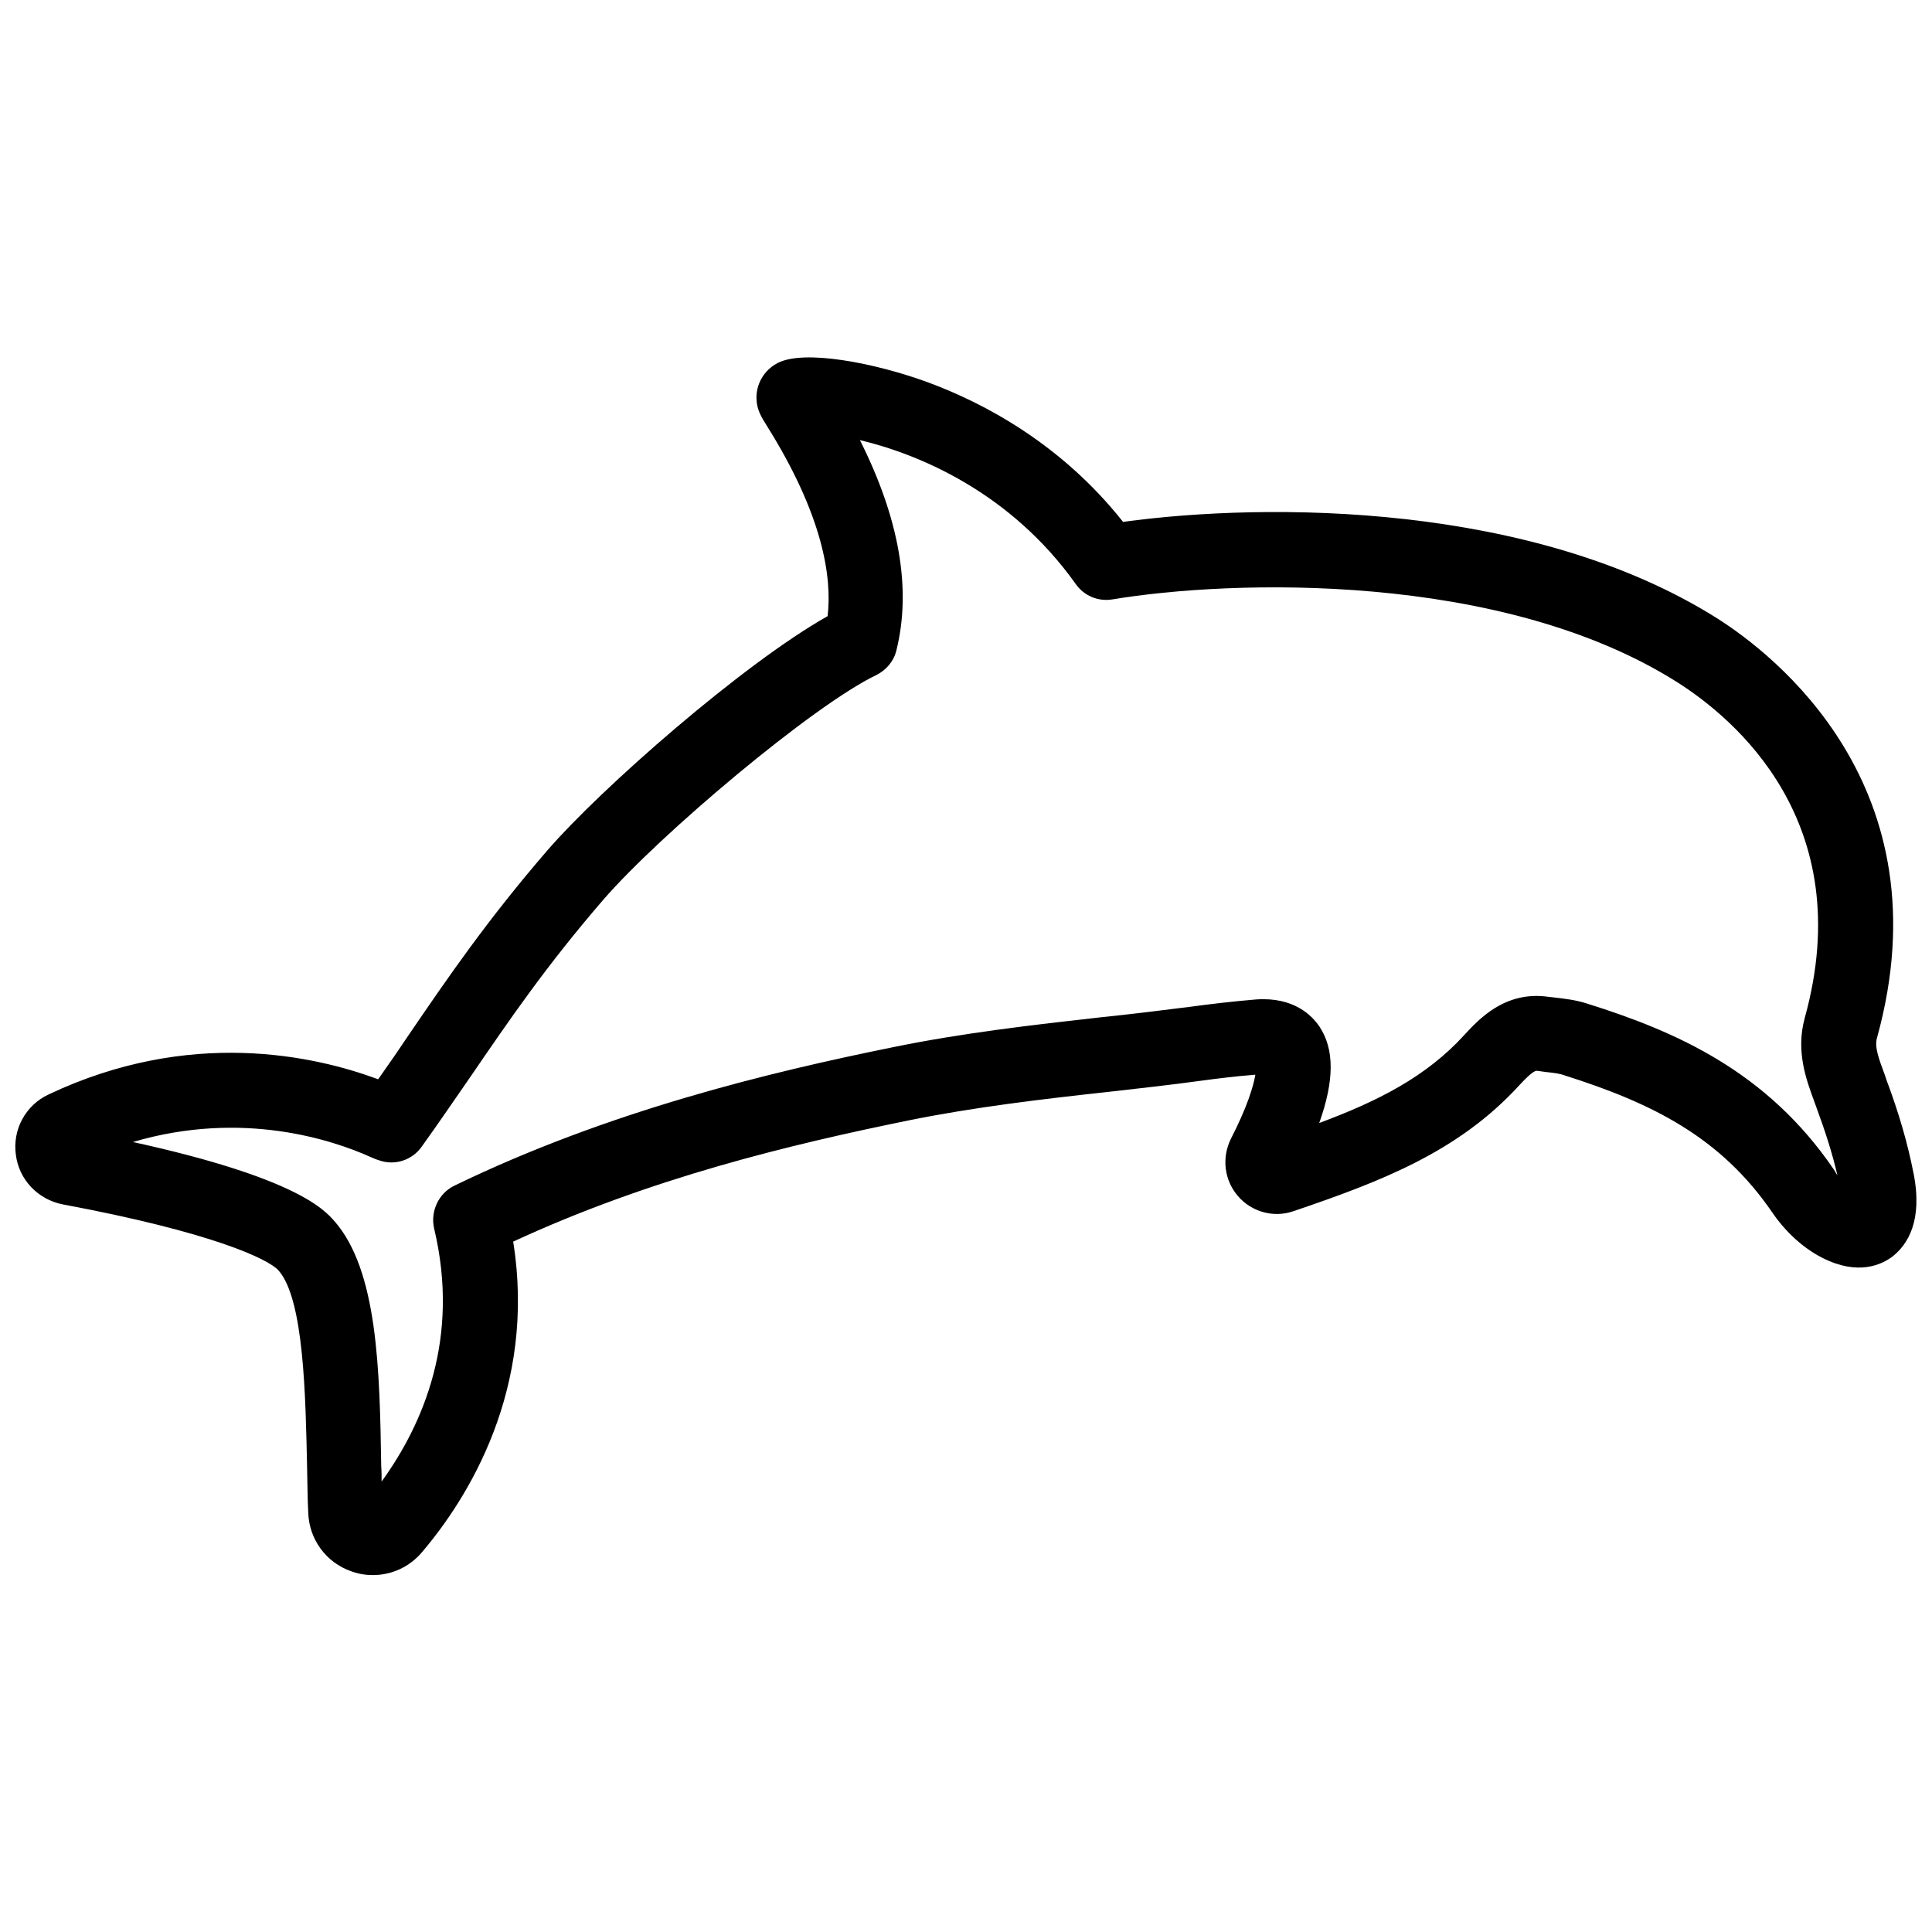 <?xml version="1.0" encoding="UTF-8"?>
<!-- Uploaded to: ICON Repo, www.svgrepo.com, Generator: ICON Repo Mixer Tools -->
<svg width="800px" height="800px" version="1.1" viewBox="144 144 512 512" xmlns="http://www.w3.org/2000/svg">
 <defs>
  <clipPath id="a">
   <path d="m148.09 238h503.81v324h-503.81z"/>
  </clipPath>
 </defs>
 <g clip-path="url(#a)">
  <path d="m651.1 454.91c-1.512-7.758-3.828-15.82-7.152-24.688l-0.402-1.211c-1.715-4.637-2.82-7.559-2.117-9.977 18.438-66.703-27.711-101.87-42.32-111.14-48.871-30.828-119.2-30.828-157.49-25.59-16.426-20.758-36.98-31.539-51.691-36.98-14.008-5.141-32.746-8.766-39.801-5.141-3.727 1.914-5.844 5.742-5.644 9.672 0.102 2.719 1.309 4.734 2.719 6.953 14.914 23.781 17.332 40.203 16.121 50.48-22.371 12.594-60.055 45.645-74.262 62.07-15.922 18.438-26.398 33.754-36.578 48.668-2.621 3.93-5.34 7.859-8.262 11.992-16.828-6.246-49.879-13.703-87.359 4.031-6.047 2.82-9.574 9.27-8.664 15.922 0.805 6.648 5.844 11.891 12.395 13.199 39.5 7.356 54.613 14.508 57.234 17.531 6.75 7.656 7.152 33.453 7.559 52.297 0.102 4.133 0.102 7.961 0.301 11.789 0.203 7.152 4.734 13.301 11.387 15.617 1.914 0.707 3.828 1.008 5.742 1.008 4.938 0 9.672-2.117 13-6.047 12.09-14.207 30.43-43.227 24.184-82.324 36.375-16.824 73.254-25.691 104.89-32.141 17.434-3.527 35.469-5.644 53-7.559 7.961-0.906 16.223-1.812 24.285-2.922 4.434-0.605 9.473-1.211 14.508-1.613-0.504 3.023-2.117 8.465-6.449 16.93-2.519 5.039-1.812 10.984 1.812 15.215 3.629 4.231 9.473 5.844 14.711 4.031 23.176-7.859 43.73-15.719 59.852-33.352 3.727-4.031 4.434-3.93 4.938-3.828 0.707 0.102 1.41 0.203 2.215 0.301 1.914 0.203 3.629 0.402 4.938 0.906 23.176 7.356 41.312 16.324 55.016 36.375 3.527 5.141 8.262 9.473 13.301 11.992 9.371 4.734 15.617 1.812 18.539-0.402 3.938-3.125 8.07-9.371 5.551-22.066zm-21.059-0.906c-17.836-26.199-42.02-36.676-65.395-44.031-3.125-1.008-6.047-1.309-8.566-1.613-0.605-0.102-1.211-0.102-1.812-0.203-11.488-1.613-18.438 6.047-22.168 10.078-10.176 11.184-23.074 17.633-38.492 23.375 4.031-11.285 4.031-19.547 0.102-25.492-2.016-3.023-6.852-7.961-16.828-7.254-6.047 0.504-12.09 1.211-17.23 1.914-7.961 1.008-16.121 2.016-23.98 2.82-17.938 2.016-36.477 4.133-54.715 7.859-32.848 6.648-75.672 16.93-116.58 36.777-4.133 2.016-6.348 6.75-5.34 11.285 6.953 29.02-2.82 51.793-13.906 67.109 0-1.309 0-2.719-0.102-4.031-0.402-25.594-0.906-51.992-12.496-65.094-2.621-2.922-10.078-11.387-53.305-20.859 29.02-8.566 53-0.504 62.875 3.93 0.906 0.402 1.613 0.707 2.316 0.906 4.133 1.512 8.766 0 11.285-3.527 4.637-6.449 8.867-12.695 13-18.641 10.277-15.012 19.949-29.223 35.164-46.855 14.812-17.129 55.52-51.488 72.348-59.551 2.621-1.309 4.637-3.629 5.34-6.551 4.031-16.223 0.805-34.863-9.672-55.723 15.617 3.727 39.902 13.805 57.234 38.188 2.215 3.125 5.945 4.637 9.672 4.031 31.438-5.238 103.08-7.559 149.73 21.965 14.914 9.473 48.164 36.98 33.754 88.973-2.418 8.867 0.402 16.324 2.621 22.371l0.402 1.109c2.418 6.551 4.332 12.496 5.644 18.238-0.297-0.496-0.598-1-0.898-1.504z"/>
 </g>
</svg>